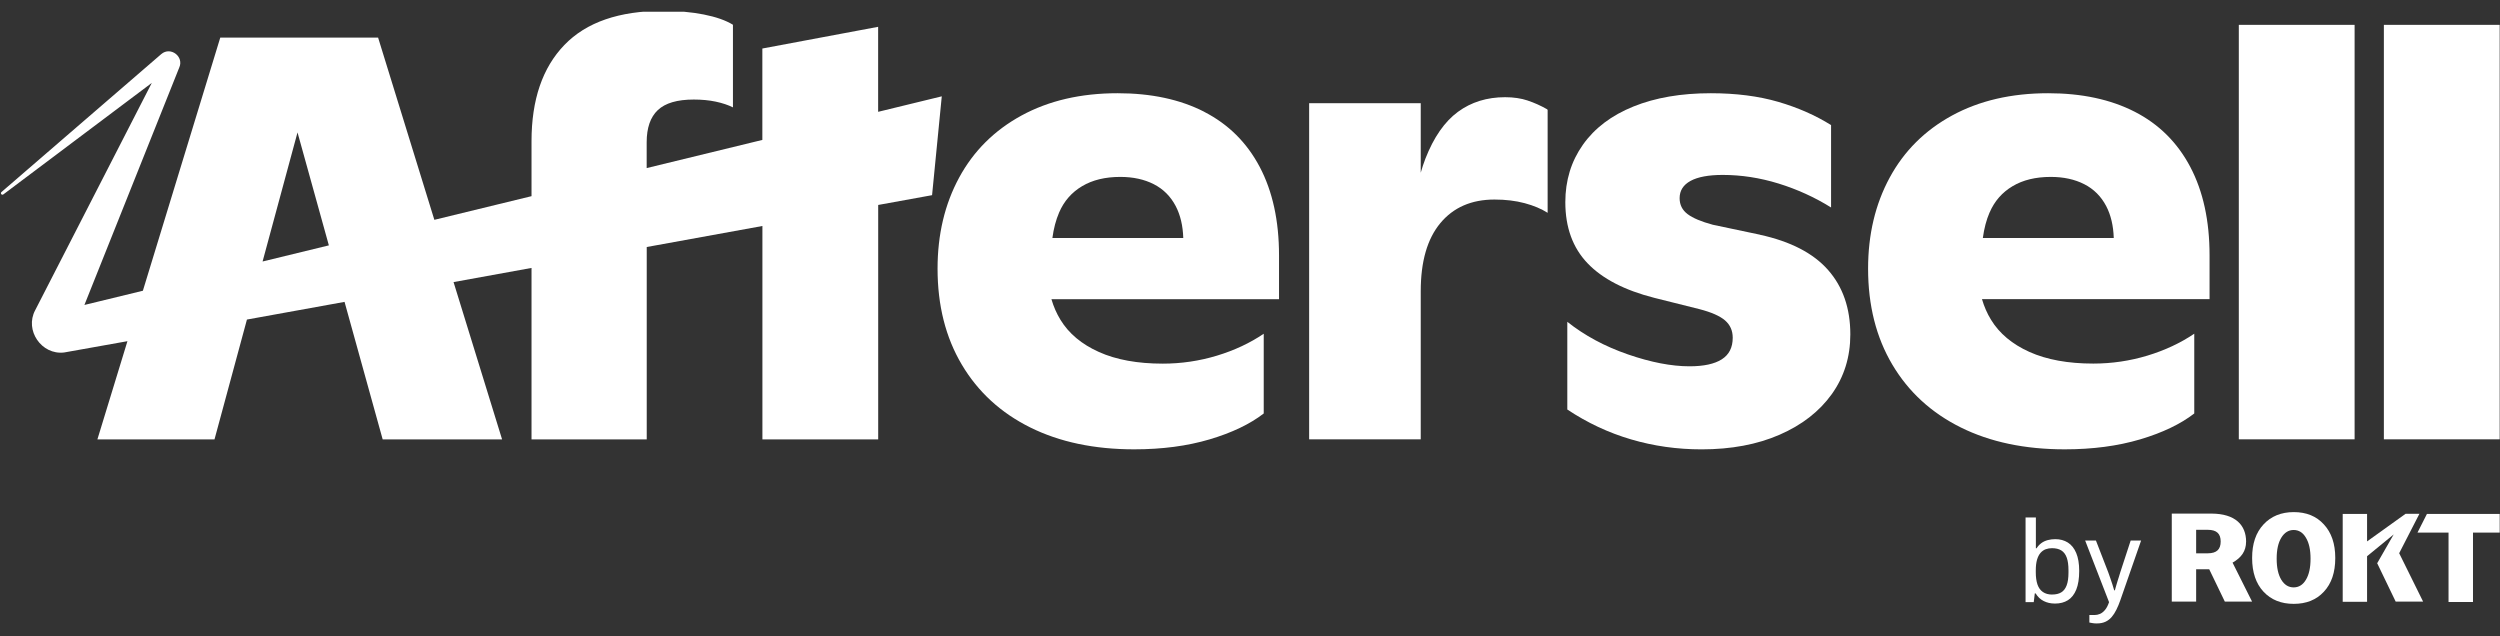 <svg width="169" height="43" viewBox="0 0 169 43" fill="none" xmlns="http://www.w3.org/2000/svg">
<rect x="0" y="0" width="169" height="43" fill="#333333" stroke="none"/>
<g clip-path="url(#clip0_5402_2231)">
<path d="M81.409 7.558C79.776 6.721 77.825 6.302 75.549 6.302C73.064 6.302 70.901 6.804 69.059 7.806C67.218 8.809 65.811 10.21 64.838 12.006C63.865 13.802 63.379 15.853 63.379 18.159C63.379 20.645 63.924 22.808 65.018 24.649C66.111 26.491 67.651 27.905 69.642 28.894C71.634 29.883 73.976 30.375 76.67 30.375C78.557 30.375 80.255 30.151 81.768 29.702C83.279 29.253 84.5 28.669 85.428 27.951V22.561C84.5 23.19 83.444 23.684 82.262 24.043C81.079 24.401 79.859 24.582 78.603 24.582C76.897 24.582 75.459 24.32 74.291 23.796C73.123 23.273 72.254 22.548 71.687 21.618C71.425 21.192 71.224 20.728 71.076 20.225H86.462V17.261C86.462 14.925 86.026 12.935 85.16 11.289C84.291 9.642 83.04 8.399 81.409 7.562V7.558ZM71.141 16.091C71.228 15.447 71.38 14.868 71.598 14.362C71.927 13.597 72.443 13.006 73.148 12.587C73.852 12.167 74.712 11.959 75.731 11.959C76.599 11.959 77.354 12.124 77.998 12.453C78.642 12.782 79.134 13.276 79.479 13.934C79.794 14.539 79.964 15.258 79.989 16.089H71.139L71.141 16.091Z" fill="white"/>
<path d="M103.273 6.796C102.824 6.646 102.314 6.571 101.746 6.571C100.519 6.571 99.456 6.9 98.557 7.56C97.659 8.22 96.924 9.274 96.357 10.725C96.241 11.023 96.138 11.342 96.042 11.675V6.975H88.498V29.699H96.042V19.685C96.042 17.68 96.483 16.146 97.368 15.082C98.25 14.021 99.471 13.489 101.027 13.489C101.776 13.489 102.457 13.571 103.07 13.735C103.682 13.9 104.2 14.117 104.62 14.387V7.426L104.575 7.381C104.155 7.142 103.722 6.947 103.273 6.798V6.796Z" fill="white"/>
<path d="M118.976 15.866L115.787 15.193C115.009 14.984 114.44 14.744 114.081 14.474C113.723 14.204 113.542 13.845 113.542 13.396C113.542 12.888 113.788 12.498 114.282 12.228C114.777 11.959 115.501 11.825 116.461 11.825C117.717 11.825 118.976 12.02 120.233 12.408C121.489 12.798 122.673 13.335 123.78 14.025V8.456C122.732 7.799 121.542 7.275 120.209 6.885C118.875 6.497 117.357 6.302 115.651 6.302C113.644 6.302 111.901 6.601 110.42 7.2C108.938 7.799 107.8 8.659 107.006 9.782C106.212 10.905 105.816 12.201 105.816 13.666C105.816 15.372 106.317 16.751 107.321 17.799C108.324 18.847 109.829 19.625 111.834 20.135L114.887 20.899C115.694 21.108 116.272 21.364 116.616 21.663C116.961 21.963 117.132 22.353 117.132 22.831C117.132 23.491 116.886 23.976 116.392 24.291C115.897 24.606 115.17 24.762 114.213 24.762C112.986 24.762 111.594 24.492 110.037 23.954C108.479 23.414 107.118 22.682 105.95 21.754V27.683C107.298 28.581 108.735 29.255 110.262 29.703C111.789 30.153 113.376 30.377 115.023 30.377C117.028 30.377 118.787 30.048 120.3 29.388C121.81 28.73 122.986 27.817 123.825 26.649C124.662 25.48 125.082 24.133 125.082 22.607C125.082 20.84 124.58 19.388 123.577 18.25C122.575 17.113 121.04 16.32 118.974 15.87L118.976 15.866Z" fill="white"/>
<path d="M148.332 22.558C147.404 23.186 146.349 23.68 145.167 24.039C143.983 24.397 142.764 24.578 141.507 24.578C139.801 24.578 138.363 24.316 137.195 23.793C136.027 23.269 135.159 22.544 134.592 21.614C134.33 21.189 134.129 20.724 133.981 20.221H149.366V17.257C149.366 14.921 148.931 12.932 148.064 11.285C147.196 9.638 145.945 8.395 144.314 7.558C142.681 6.721 140.729 6.302 138.454 6.302C135.968 6.302 133.806 6.804 131.964 7.806C130.122 8.809 128.716 10.21 127.743 12.006C126.77 13.802 126.283 15.853 126.283 18.159C126.283 20.645 126.829 22.808 127.922 24.649C129.015 26.491 130.556 27.905 132.547 28.894C134.538 29.883 136.88 30.375 139.575 30.375C141.462 30.375 143.16 30.151 144.672 29.702C146.183 29.253 147.404 28.669 148.332 27.951V22.561V22.558ZM134.499 14.362C134.828 13.597 135.344 13.006 136.049 12.587C136.752 12.167 137.613 11.959 138.631 11.959C139.5 11.959 140.254 12.124 140.898 12.453C141.543 12.782 142.035 13.276 142.38 13.934C142.695 14.539 142.864 15.258 142.89 16.089H134.04C134.127 15.445 134.278 14.866 134.497 14.36L134.499 14.362Z" fill="white"/>
<path d="M159.171 1.68H151.344V29.698H159.171V1.68Z" fill="white"/>
<path d="M168.978 1.68H161.15V29.698H168.978V1.68Z" fill="white"/>
<path d="M59.362 7.554V1.813L51.535 3.28V9.459L43.715 11.362V9.622C43.715 8.644 43.965 7.917 44.469 7.442C44.972 6.967 45.781 6.729 46.896 6.729C47.44 6.729 47.936 6.776 48.385 6.871C48.834 6.967 49.22 7.095 49.547 7.259V1.673C49.059 1.373 48.399 1.143 47.57 0.979C46.74 0.816 45.822 0.735 44.818 0.735C41.855 0.735 39.632 1.503 38.153 3.04C36.671 4.576 35.931 6.743 35.931 9.544V13.261L29.362 14.86L25.56 2.543H14.89L9.659 19.654L5.706 20.615C7.39 16.4 12.113 4.576 12.113 4.576C12.46 3.832 11.532 3.117 10.9 3.658L0.098 12.983C0.057 13.018 0.051 13.079 0.084 13.123C0.118 13.166 0.181 13.176 0.226 13.142L10.262 5.604C8.156 9.707 2.377 20.974 2.377 20.974C1.654 22.325 2.804 24.011 4.335 23.828C4.39 23.824 5.985 23.538 8.615 23.064L6.584 29.703H14.5L16.693 21.602C18.747 21.23 20.969 20.828 23.291 20.407L25.869 29.703H33.941L30.66 19.069C32.411 18.752 34.176 18.431 35.931 18.112V29.703H43.719V16.698C46.502 16.191 49.147 15.711 51.539 15.277V29.703H59.366V13.855C61.655 13.44 63.008 13.194 63.008 13.194L63.664 6.512L59.368 7.558L59.362 7.554ZM17.75 17.678L20.112 8.951L22.231 16.587L17.752 17.677L17.75 17.678Z" fill="white"/>
<path d="M151.837 36.618C151.837 35.499 151.112 34.727 149.503 34.719H146.812V40.67H148.459V38.484H149.344L150.399 40.67H152.241L150.921 38.035C151.516 37.698 151.835 37.255 151.835 36.616L151.837 36.618ZM149.245 37.406H148.459V35.815H149.245C149.86 35.815 150.118 36.09 150.118 36.606C150.118 37.123 149.86 37.404 149.245 37.404V37.406Z" fill="white"/>
<path d="M164.06 34.743L163.422 36.004H165.521V40.695H167.174V36.004H168.98V34.743H164.06Z" fill="white"/>
<path d="M162.186 37.394L163.551 34.735H163.512H162.616H162.612L162.608 34.739L160.014 36.599V34.741H158.367V40.682H160.014V37.601L161.814 36.126L160.707 38.058L160.693 38.064L161.948 40.668H163.802L162.184 37.396L162.186 37.394Z" fill="white"/>
<path d="M155.057 34.618C154.21 34.618 153.521 34.9 153.012 35.453C152.496 36.007 152.244 36.755 152.244 37.712V37.73C152.244 38.687 152.502 39.45 153.012 39.997C153.528 40.551 154.21 40.821 155.057 40.821C155.904 40.821 156.587 40.551 157.096 39.997C157.612 39.444 157.864 38.689 157.864 37.73V37.712C157.864 36.755 157.606 36.005 157.096 35.453C156.591 34.894 155.91 34.618 155.057 34.618ZM156.193 37.773C156.193 38.376 156.089 38.849 155.88 39.192C155.677 39.536 155.396 39.708 155.051 39.708C154.706 39.708 154.425 39.536 154.216 39.192C154.007 38.847 153.903 38.374 153.903 37.773V37.762C153.903 37.159 154.007 36.692 154.216 36.349C154.425 36.005 154.708 35.827 155.051 35.827C155.394 35.827 155.677 35.999 155.88 36.349C156.089 36.694 156.193 37.161 156.193 37.762V37.773Z" fill="white"/>
<path d="M138.905 40.8C138.626 40.8 138.375 40.743 138.153 40.63C137.93 40.518 137.749 40.345 137.607 40.112H137.552L137.481 40.705H136.928V34.981H137.625V37.063H137.672C137.767 36.916 137.879 36.797 138.005 36.707C138.131 36.616 138.275 36.551 138.433 36.51C138.59 36.468 138.76 36.447 138.939 36.447C139.26 36.447 139.543 36.523 139.786 36.675C140.028 36.829 140.217 37.063 140.351 37.38C140.485 37.697 140.554 38.101 140.554 38.592C140.554 39.11 140.487 39.529 140.357 39.854C140.225 40.179 140.038 40.418 139.796 40.571C139.553 40.725 139.258 40.802 138.909 40.802L138.905 40.8ZM138.738 40.189C138.976 40.189 139.175 40.142 139.335 40.047C139.496 39.953 139.618 39.795 139.703 39.577C139.788 39.358 139.829 39.068 139.829 38.71V38.544C139.829 38.196 139.79 37.912 139.711 37.694C139.632 37.475 139.51 37.313 139.347 37.211C139.183 37.108 138.972 37.057 138.712 37.057C138.565 37.057 138.425 37.081 138.293 37.128C138.161 37.175 138.043 37.258 137.94 37.374C137.838 37.491 137.759 37.646 137.702 37.841C137.647 38.036 137.619 38.277 137.619 38.562V38.688C137.619 39.015 137.657 39.289 137.733 39.512C137.81 39.734 137.93 39.902 138.098 40.018C138.263 40.134 138.476 40.193 138.736 40.193L138.738 40.189Z" fill="white"/>
<path d="M141.755 42.146C141.629 42.146 141.518 42.136 141.426 42.118C141.333 42.1 141.272 42.089 141.241 42.083V41.576H141.589C141.715 41.576 141.839 41.551 141.962 41.498C142.084 41.444 142.196 41.356 142.302 41.228C142.409 41.102 142.497 40.926 142.572 40.706L140.957 36.542H141.686L142.517 38.687C142.554 38.787 142.598 38.909 142.647 39.055C142.698 39.201 142.747 39.349 142.797 39.502C142.846 39.656 142.887 39.79 142.919 39.906H142.966C142.988 39.821 143.013 39.727 143.045 39.62C143.076 39.516 143.11 39.406 143.143 39.291C143.177 39.177 143.212 39.069 143.246 38.967C143.279 38.864 143.307 38.773 143.329 38.693L144.034 36.54H144.739L143.331 40.586C143.252 40.812 143.165 41.023 143.069 41.214C142.974 41.407 142.868 41.572 142.751 41.708C142.635 41.844 142.495 41.953 142.332 42.029C142.168 42.106 141.975 42.144 141.755 42.144V42.146Z" fill="white"/>
</g>
<defs>
<clipPath id="clip0_5402_2231">
<rect width="169" height="41.364" fill="white" transform="translate(0 0.794)"/>
</clipPath>
</defs>
</svg>
